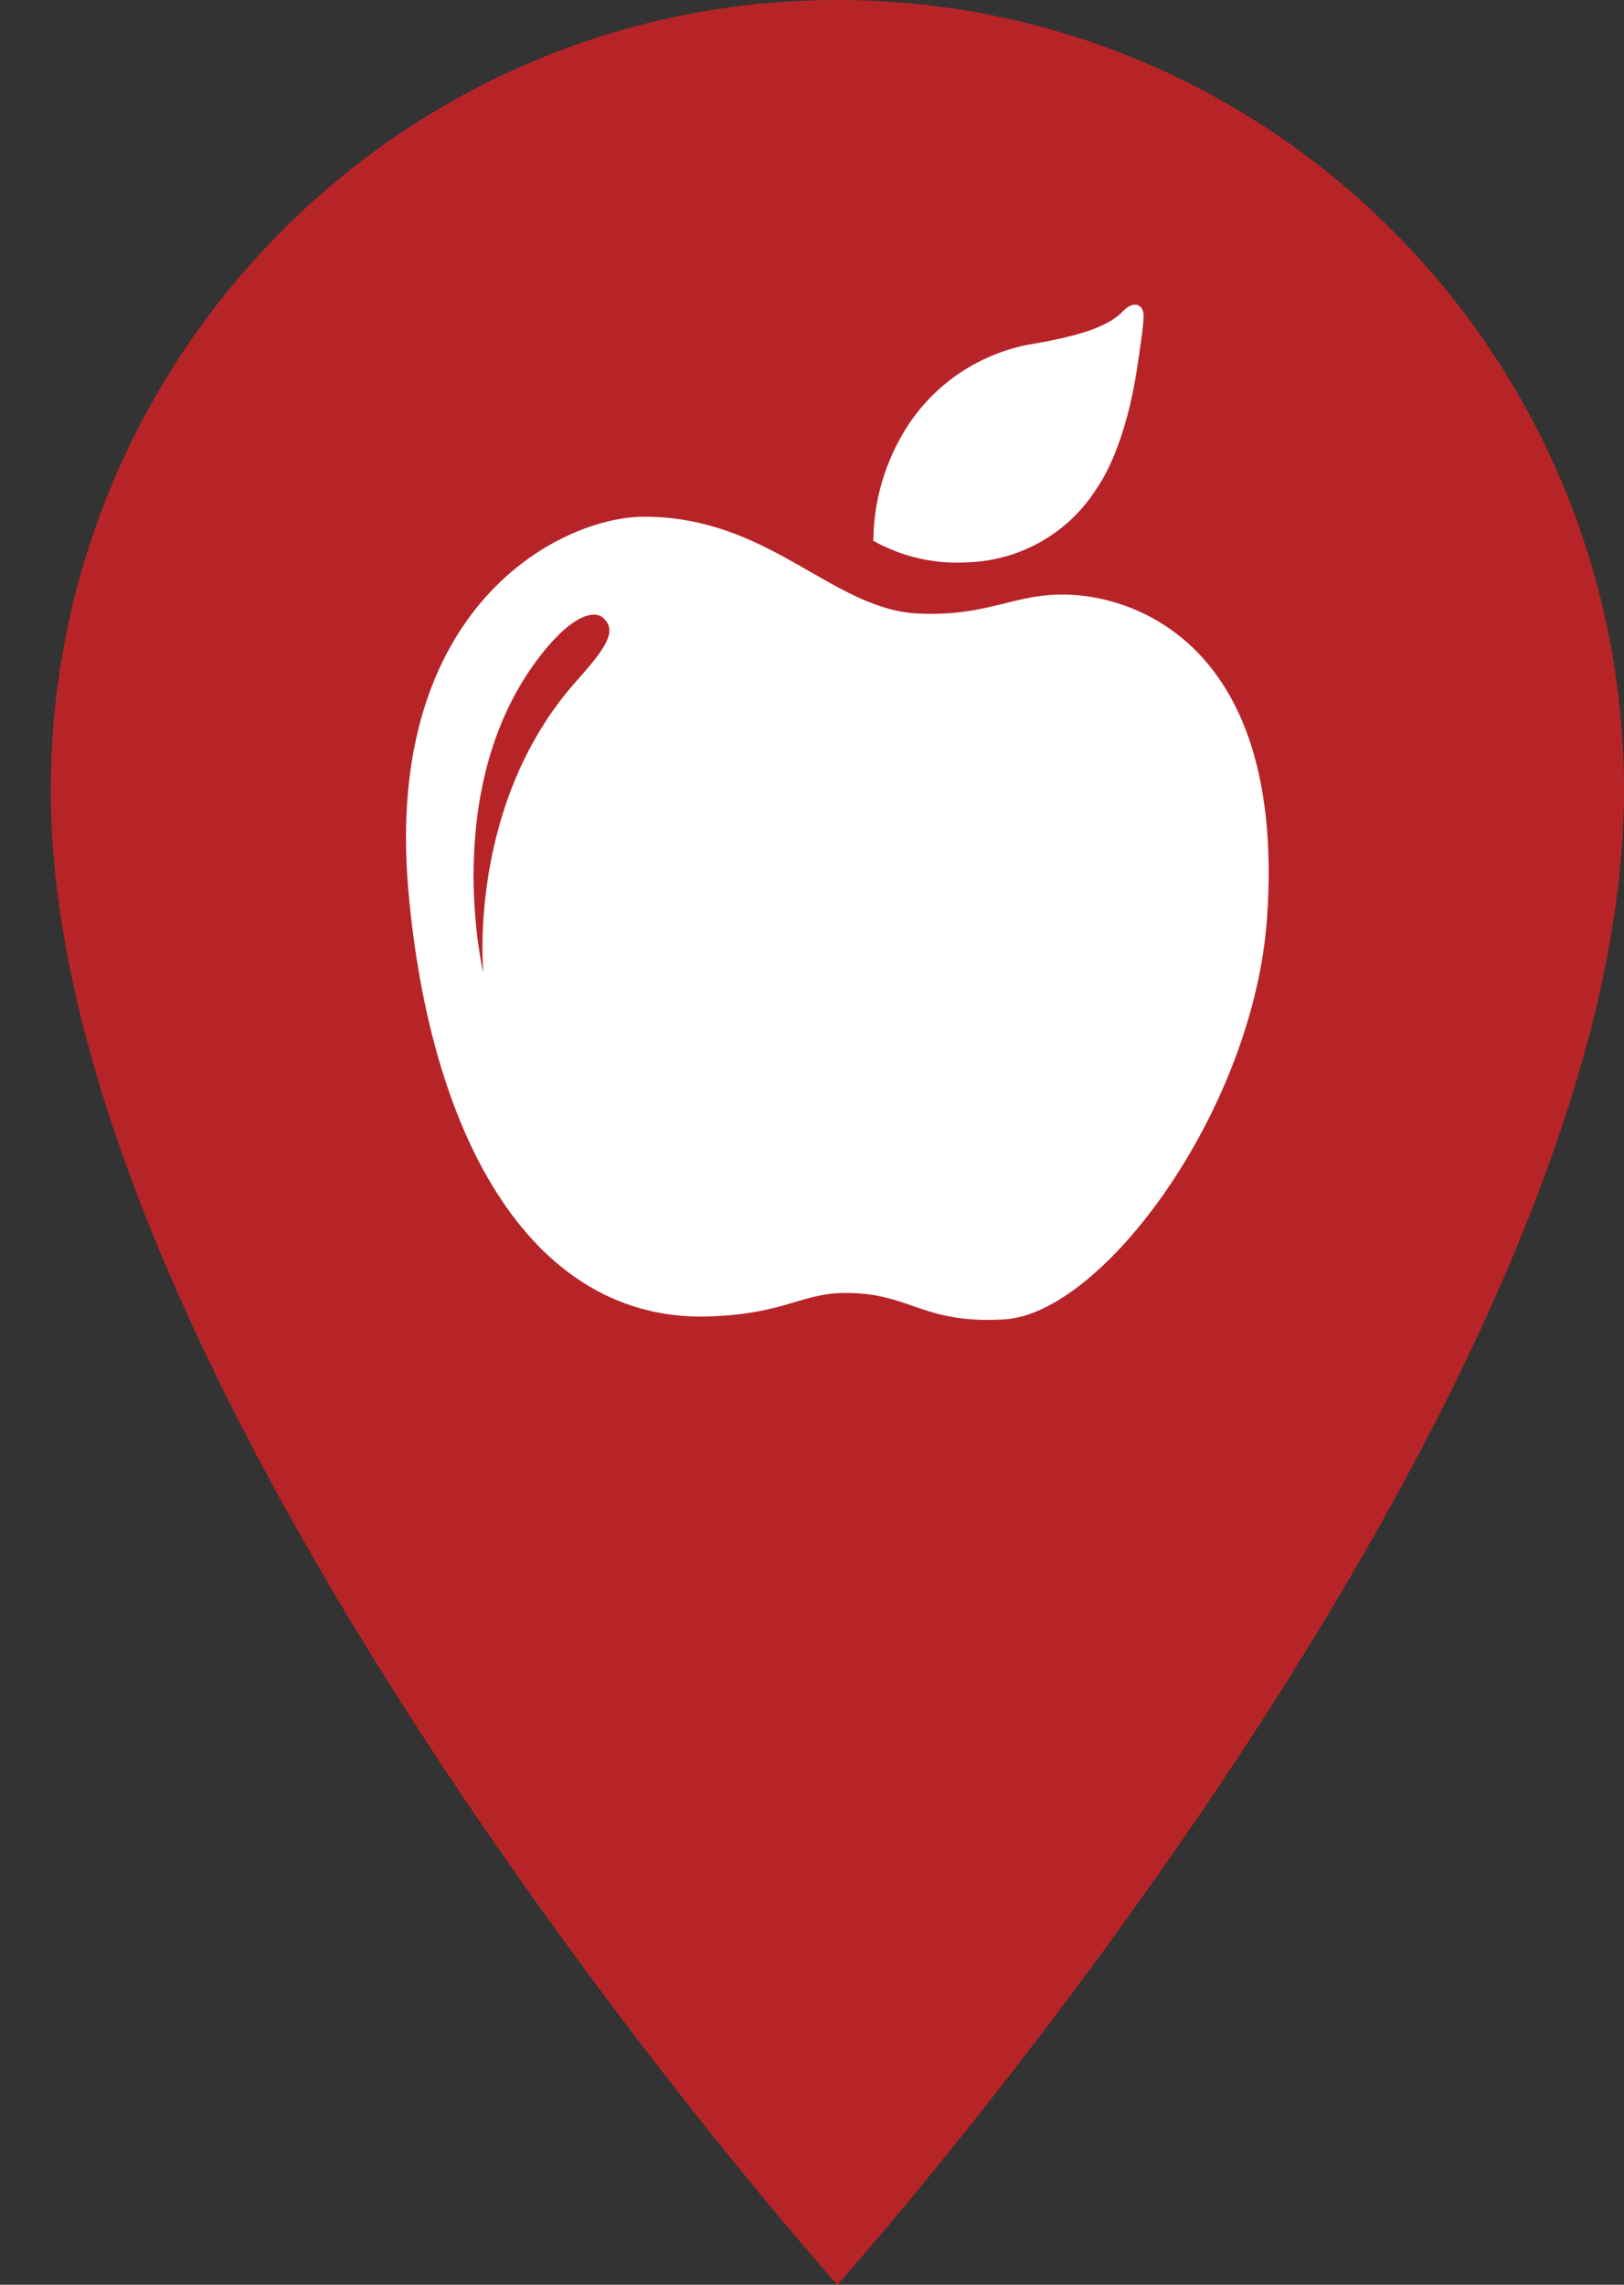 <svg width="32" height="45" viewBox="0 0 32 45" fill="none" xmlns="http://www.w3.org/2000/svg">
<rect x="0" y="0" width="32" height="45" fill="#333333" stroke="none"/>
<path fill-rule="evenodd" clip-rule="evenodd" d="M32 15.577C32 6.973 25.061 0 16.5 0C7.939 0 1 6.973 1 15.577C1 27.692 16.5 45 16.5 45C16.5 45 32 27.692 32 15.577Z" fill="#B72427"/>
<g clip-path="url(#clip0_41_5)">
<path d="M17.21 10.64C17.215 9.933 17.399 9.239 17.746 8.621C18.001 8.156 18.355 7.752 18.783 7.437C19.211 7.122 19.703 6.903 20.225 6.796C21.078 6.649 21.785 6.489 22.131 6.127C22.311 5.93 22.54 5.964 22.534 6.23C22.534 6.414 22.461 6.892 22.391 7.342C22.321 7.791 22.105 8.893 21.611 9.619C21.342 10.046 20.973 10.402 20.536 10.655C20.098 10.909 19.605 11.053 19.098 11.074C18.432 11.12 17.767 10.969 17.187 10.64" fill="white"/>
<path d="M21.33 11.733C20.071 11.591 19.613 12.15 18.107 12.085C16.393 12.013 15.176 10.175 12.69 10.177C11.046 10.18 7.553 11.945 8.047 17.544C8.492 22.565 10.559 26.005 13.922 25.93C15.566 25.884 15.808 25.413 16.838 25.47C17.967 25.519 18.243 26.075 19.78 25.987C21.731 25.884 24.703 21.851 24.966 18.082C25.32 13.039 22.716 11.891 21.33 11.733ZM11.345 13.429C9.196 15.849 9.524 19.163 9.524 19.163C9.524 19.163 8.668 15.593 10.565 13.023C11.217 12.137 11.701 11.989 11.894 12.178C12.185 12.444 11.886 12.819 11.345 13.429Z" fill="white"/>
</g>
<defs>
<clipPath id="clip0_41_5">
<rect width="17" height="20" fill="white" transform="translate(8 6)"/>
</clipPath>
</defs>
</svg>
